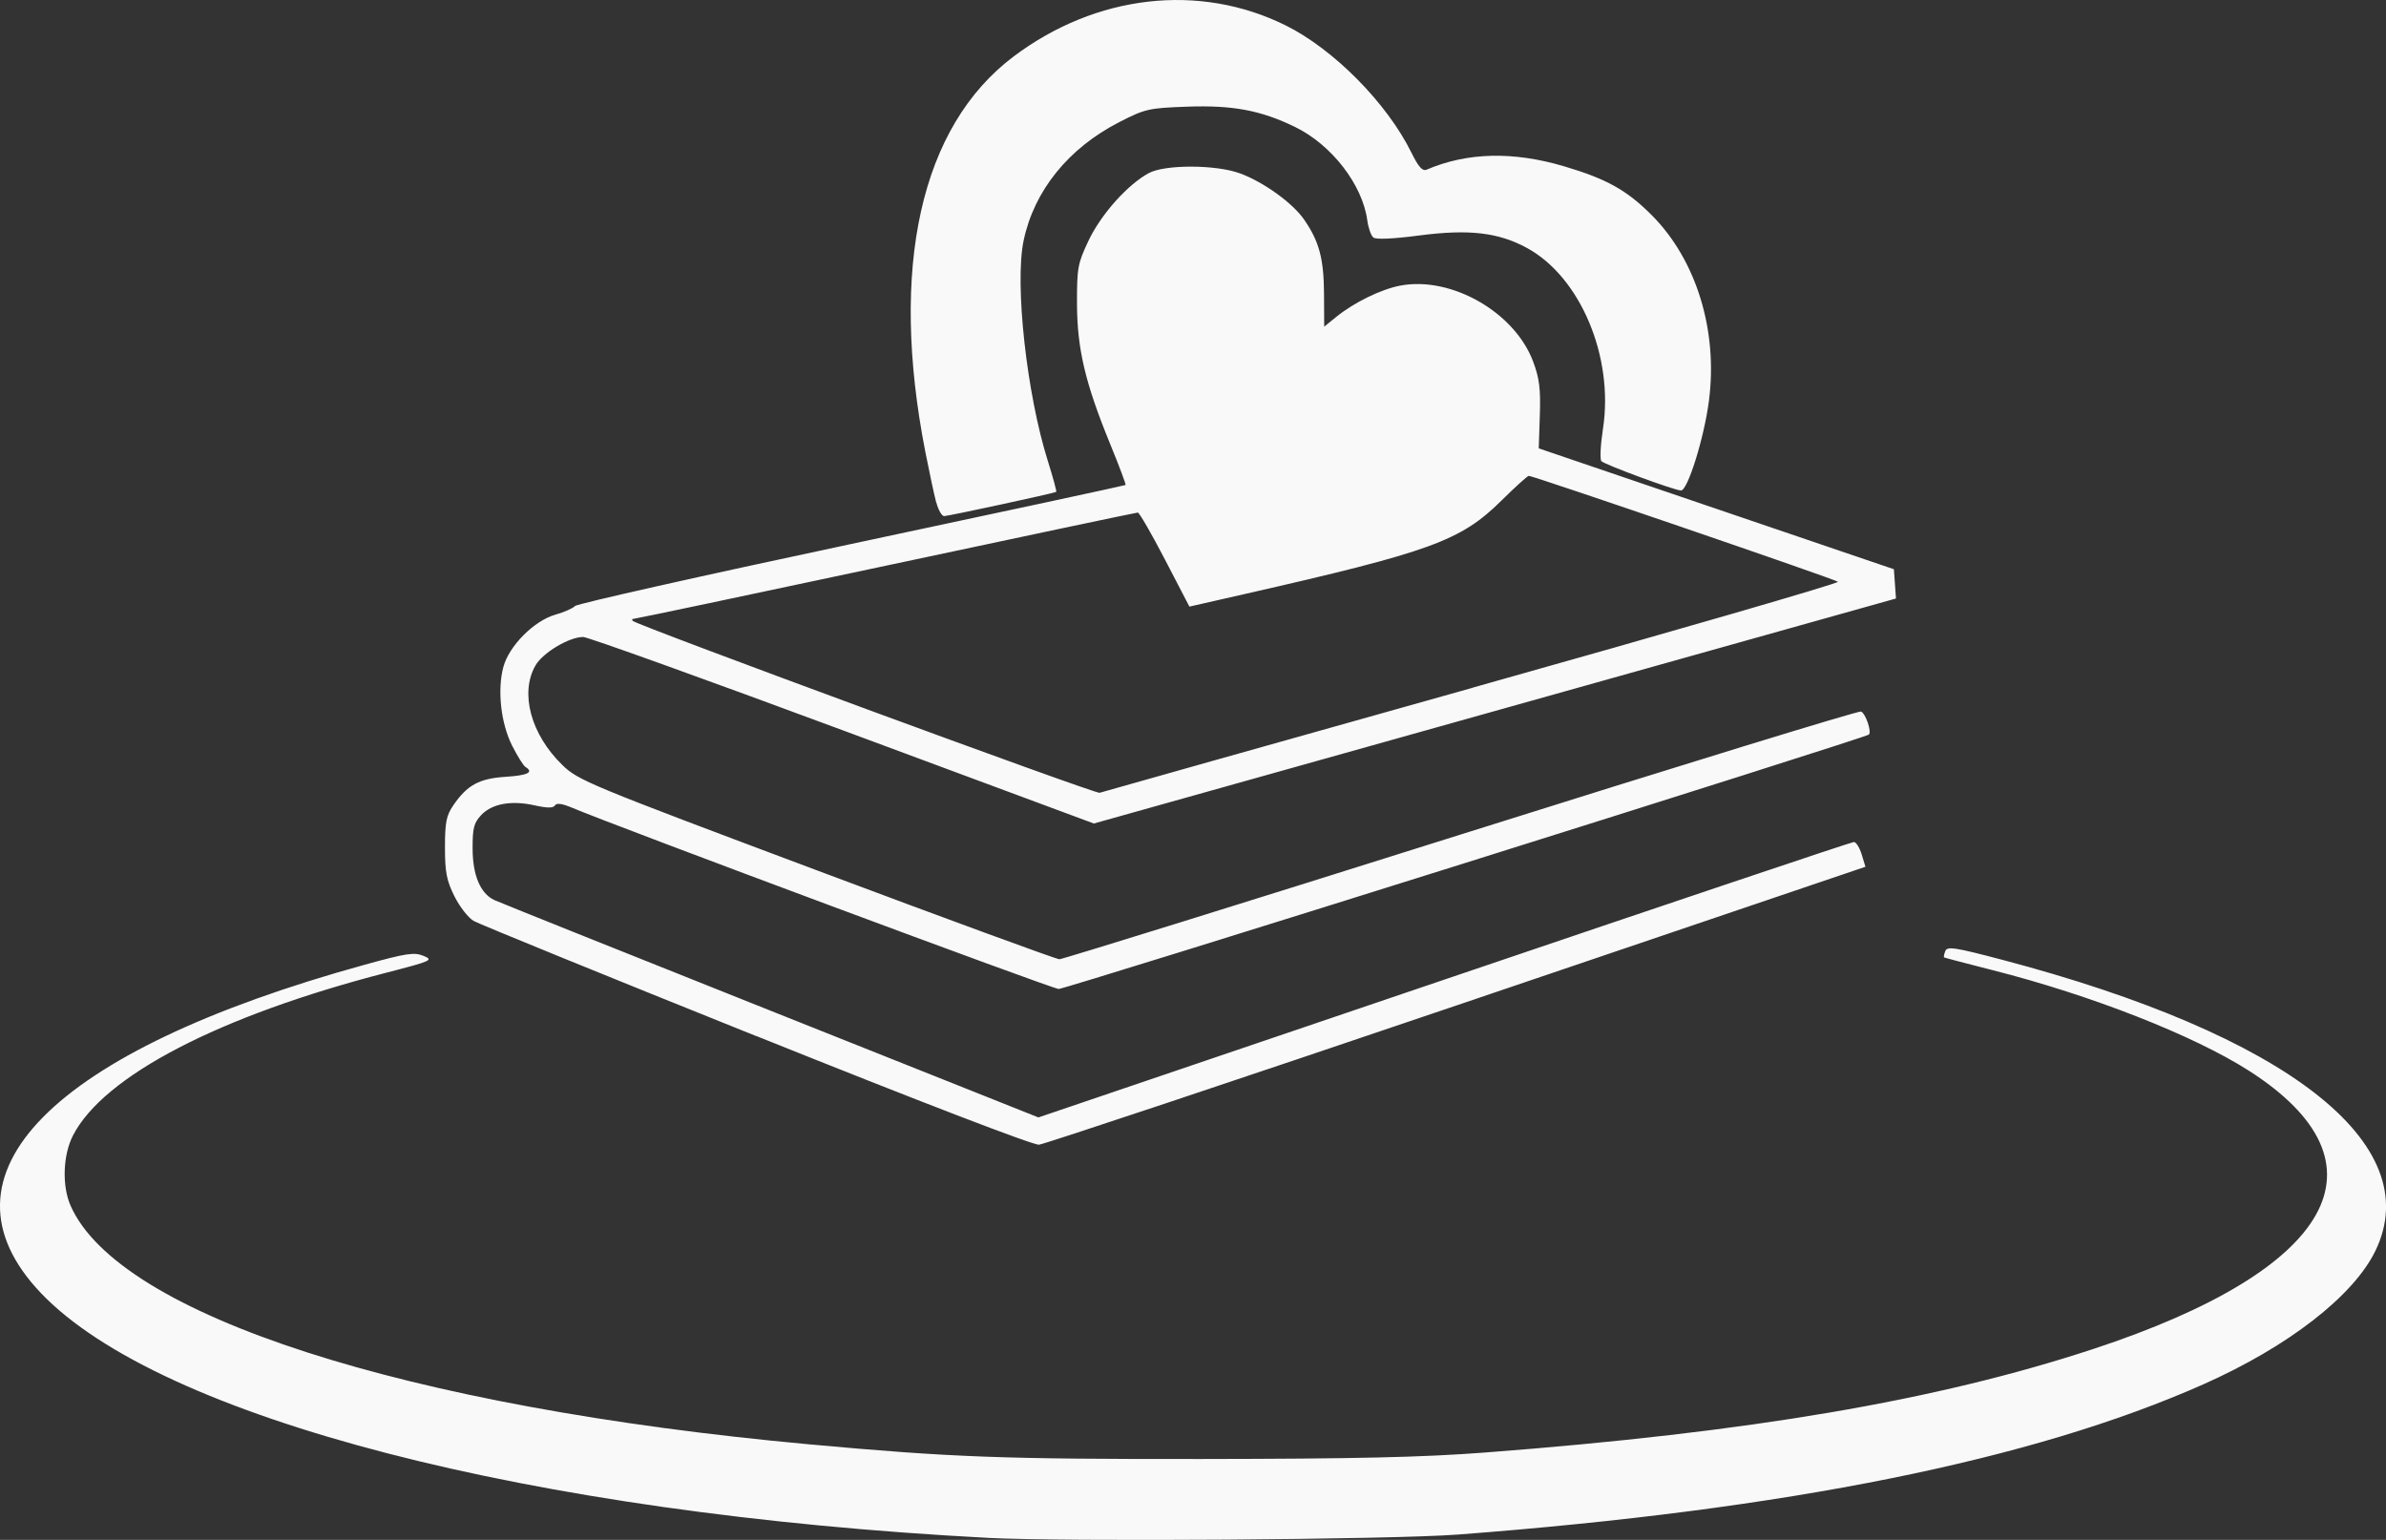 <svg xmlns:inkscape="http://www.inkscape.org/namespaces/inkscape" xmlns:sodipodi="http://sodipodi.sourceforge.net/DTD/sodipodi-0.dtd" xmlns="http://www.w3.org/2000/svg" xmlns:svg="http://www.w3.org/2000/svg" width="63.864mm" height="41.228mm" viewBox="0 0 63.864 41.228" id="svg1" inkscape:version="1.3 (0e150ed6c4, 2023-07-21)" sodipodi:docname="ROCF Icons.svg" xml:space="preserve"><rect x="0" y="0" width="63.864" height="41.228" fill="#333333" stroke="none"/><defs id="defs1"></defs><g inkscape:label="Layer 1" inkscape:groupmode="layer" id="layer1" transform="translate(-103.053,-22.197)"><path style="fill:#f9f9f9;stroke-width:1.158" d="m 129.475,63.369 c -12.24,-0.645 -22.132,-3.205 -25.326,-6.552 -3.008,-3.154 0.268,-6.476 8.669,-8.792 1.116,-0.308 1.323,-0.339 1.572,-0.236 0.272,0.113 0.222,0.135 -1.003,0.452 -4.463,1.153 -7.554,2.758 -8.378,4.351 -0.273,0.527 -0.301,1.354 -0.066,1.887 1.294,2.926 8.948,5.398 19.776,6.388 3.784,0.346 5.167,0.398 10.491,0.392 4.128,-0.005 5.91,-0.045 7.599,-0.174 7.09,-0.541 12.072,-1.389 16.269,-2.77 6.46,-2.125 8.05,-4.969 4.167,-7.453 -1.475,-0.944 -4.222,-2.022 -6.855,-2.69 -0.701,-0.178 -1.287,-0.332 -1.301,-0.342 -0.015,-0.01 -5.9e-4,-0.087 0.032,-0.17 0.051,-0.131 0.254,-0.101 1.506,0.229 7.646,2.012 11.394,4.931 10.007,7.795 -0.586,1.21 -2.335,2.568 -4.611,3.578 -4.567,2.028 -11.128,3.35 -19.948,4.02 -1.795,0.136 -10.526,0.197 -12.6,0.088 z m -6.177,-13.431 c -4.018,-1.613 -7.422,-3.001 -7.566,-3.084 -0.144,-0.083 -0.375,-0.38 -0.515,-0.66 -0.21,-0.422 -0.254,-0.645 -0.254,-1.309 0,-0.668 0.036,-0.853 0.221,-1.124 0.37,-0.543 0.694,-0.721 1.398,-0.766 0.598,-0.038 0.767,-0.121 0.536,-0.264 -0.055,-0.034 -0.215,-0.289 -0.356,-0.568 -0.303,-0.598 -0.402,-1.493 -0.235,-2.112 0.153,-0.564 0.822,-1.236 1.393,-1.398 0.234,-0.067 0.47,-0.17 0.524,-0.231 0.054,-0.06 3.385,-0.809 7.403,-1.663 4.018,-0.854 7.317,-1.564 7.333,-1.577 0.015,-0.013 -0.169,-0.506 -0.411,-1.095 -0.669,-1.634 -0.885,-2.547 -0.889,-3.759 -0.002,-0.958 0.019,-1.076 0.31,-1.69 0.332,-0.7 1.04,-1.495 1.609,-1.805 0.431,-0.235 1.795,-0.232 2.442,0.005 0.631,0.231 1.408,0.791 1.716,1.235 0.406,0.586 0.53,1.049 0.535,1.998 l 0.005,0.871 0.319,-0.258 c 0.482,-0.391 1.202,-0.743 1.719,-0.841 1.364,-0.257 3.059,0.712 3.553,2.032 0.169,0.451 0.204,0.731 0.18,1.443 l -0.029,0.883 4.753,1.618 4.753,1.618 0.028,0.392 0.028,0.392 -10.735,3.012 -10.735,3.012 -6.724,-2.497 c -3.698,-1.373 -6.824,-2.497 -6.945,-2.497 -0.376,0 -1.081,0.421 -1.277,0.764 -0.422,0.736 -0.124,1.842 0.716,2.66 0.428,0.417 0.685,0.524 6.804,2.819 3.498,1.312 6.424,2.385 6.504,2.385 0.08,0 4.913,-1.502 10.74,-3.339 5.827,-1.836 10.65,-3.318 10.716,-3.293 0.121,0.046 0.29,0.539 0.211,0.617 -0.086,0.086 -21.498,6.811 -21.686,6.811 -0.162,3.4e-4 -11.77,-4.325 -13.034,-4.856 -0.261,-0.11 -0.406,-0.128 -0.45,-0.058 -0.045,0.074 -0.205,0.073 -0.543,-0.002 -0.624,-0.14 -1.143,-0.045 -1.431,0.261 -0.196,0.209 -0.231,0.347 -0.229,0.9 0.002,0.71 0.207,1.196 0.578,1.373 0.112,0.053 3.435,1.385 7.385,2.959 l 7.181,2.862 10.861,-3.688 c 5.973,-2.028 10.908,-3.687 10.967,-3.686 0.058,7.1e-4 0.152,0.15 0.208,0.332 l 0.101,0.331 -10.932,3.708 c -6.013,2.04 -11.048,3.719 -11.189,3.733 -0.155,0.015 -3.167,-1.143 -7.562,-2.908 z m 19.162,-9.327 c 5.424,-1.524 9.828,-2.801 9.788,-2.838 -0.074,-0.068 -8.156,-2.837 -8.275,-2.836 -0.035,5.2e-4 -0.366,0.3 -0.735,0.665 -1.088,1.075 -1.888,1.366 -6.864,2.498 l -1.485,0.338 -0.654,-1.259 c -0.36,-0.693 -0.687,-1.259 -0.727,-1.259 -0.04,0 -3.07,0.639 -6.734,1.421 -3.664,0.782 -6.702,1.421 -6.751,1.422 -0.049,3.4e-4 -0.065,0.026 -0.034,0.057 0.122,0.122 12.387,4.64 12.496,4.603 0.064,-0.022 4.553,-1.286 9.977,-2.81 z m -14.349,-4.962 c -0.053,-0.202 -0.183,-0.809 -0.289,-1.348 -0.97,-4.948 -0.128,-8.72 2.365,-10.594 2.205,-1.658 4.969,-1.973 7.276,-0.831 1.288,0.638 2.718,2.085 3.37,3.411 0.188,0.381 0.294,0.5 0.405,0.453 1.082,-0.465 2.312,-0.495 3.678,-0.091 1.138,0.337 1.675,0.636 2.343,1.304 1.196,1.196 1.78,3.088 1.536,4.974 -0.128,0.99 -0.568,2.402 -0.748,2.402 -0.165,0 -2.019,-0.682 -2.13,-0.784 -0.044,-0.041 -0.025,-0.433 0.042,-0.873 0.294,-1.92 -0.605,-4.058 -2.035,-4.836 -0.764,-0.416 -1.555,-0.508 -2.878,-0.335 -0.714,0.093 -1.164,0.113 -1.235,0.054 -0.062,-0.051 -0.134,-0.258 -0.161,-0.459 -0.129,-0.957 -0.957,-2.026 -1.938,-2.502 -0.914,-0.444 -1.668,-0.585 -2.884,-0.541 -1.028,0.037 -1.125,0.059 -1.815,0.413 -1.362,0.697 -2.283,1.838 -2.562,3.174 -0.243,1.161 0.082,4.108 0.652,5.911 0.138,0.438 0.237,0.805 0.22,0.816 -0.059,0.037 -2.888,0.648 -3,0.648 -0.062,0 -0.156,-0.165 -0.209,-0.368 z" id="path1-6" inkscape:export-filename="Education-w.svg" inkscape:export-xdpi="96" inkscape:export-ydpi="96"></path></g></svg>